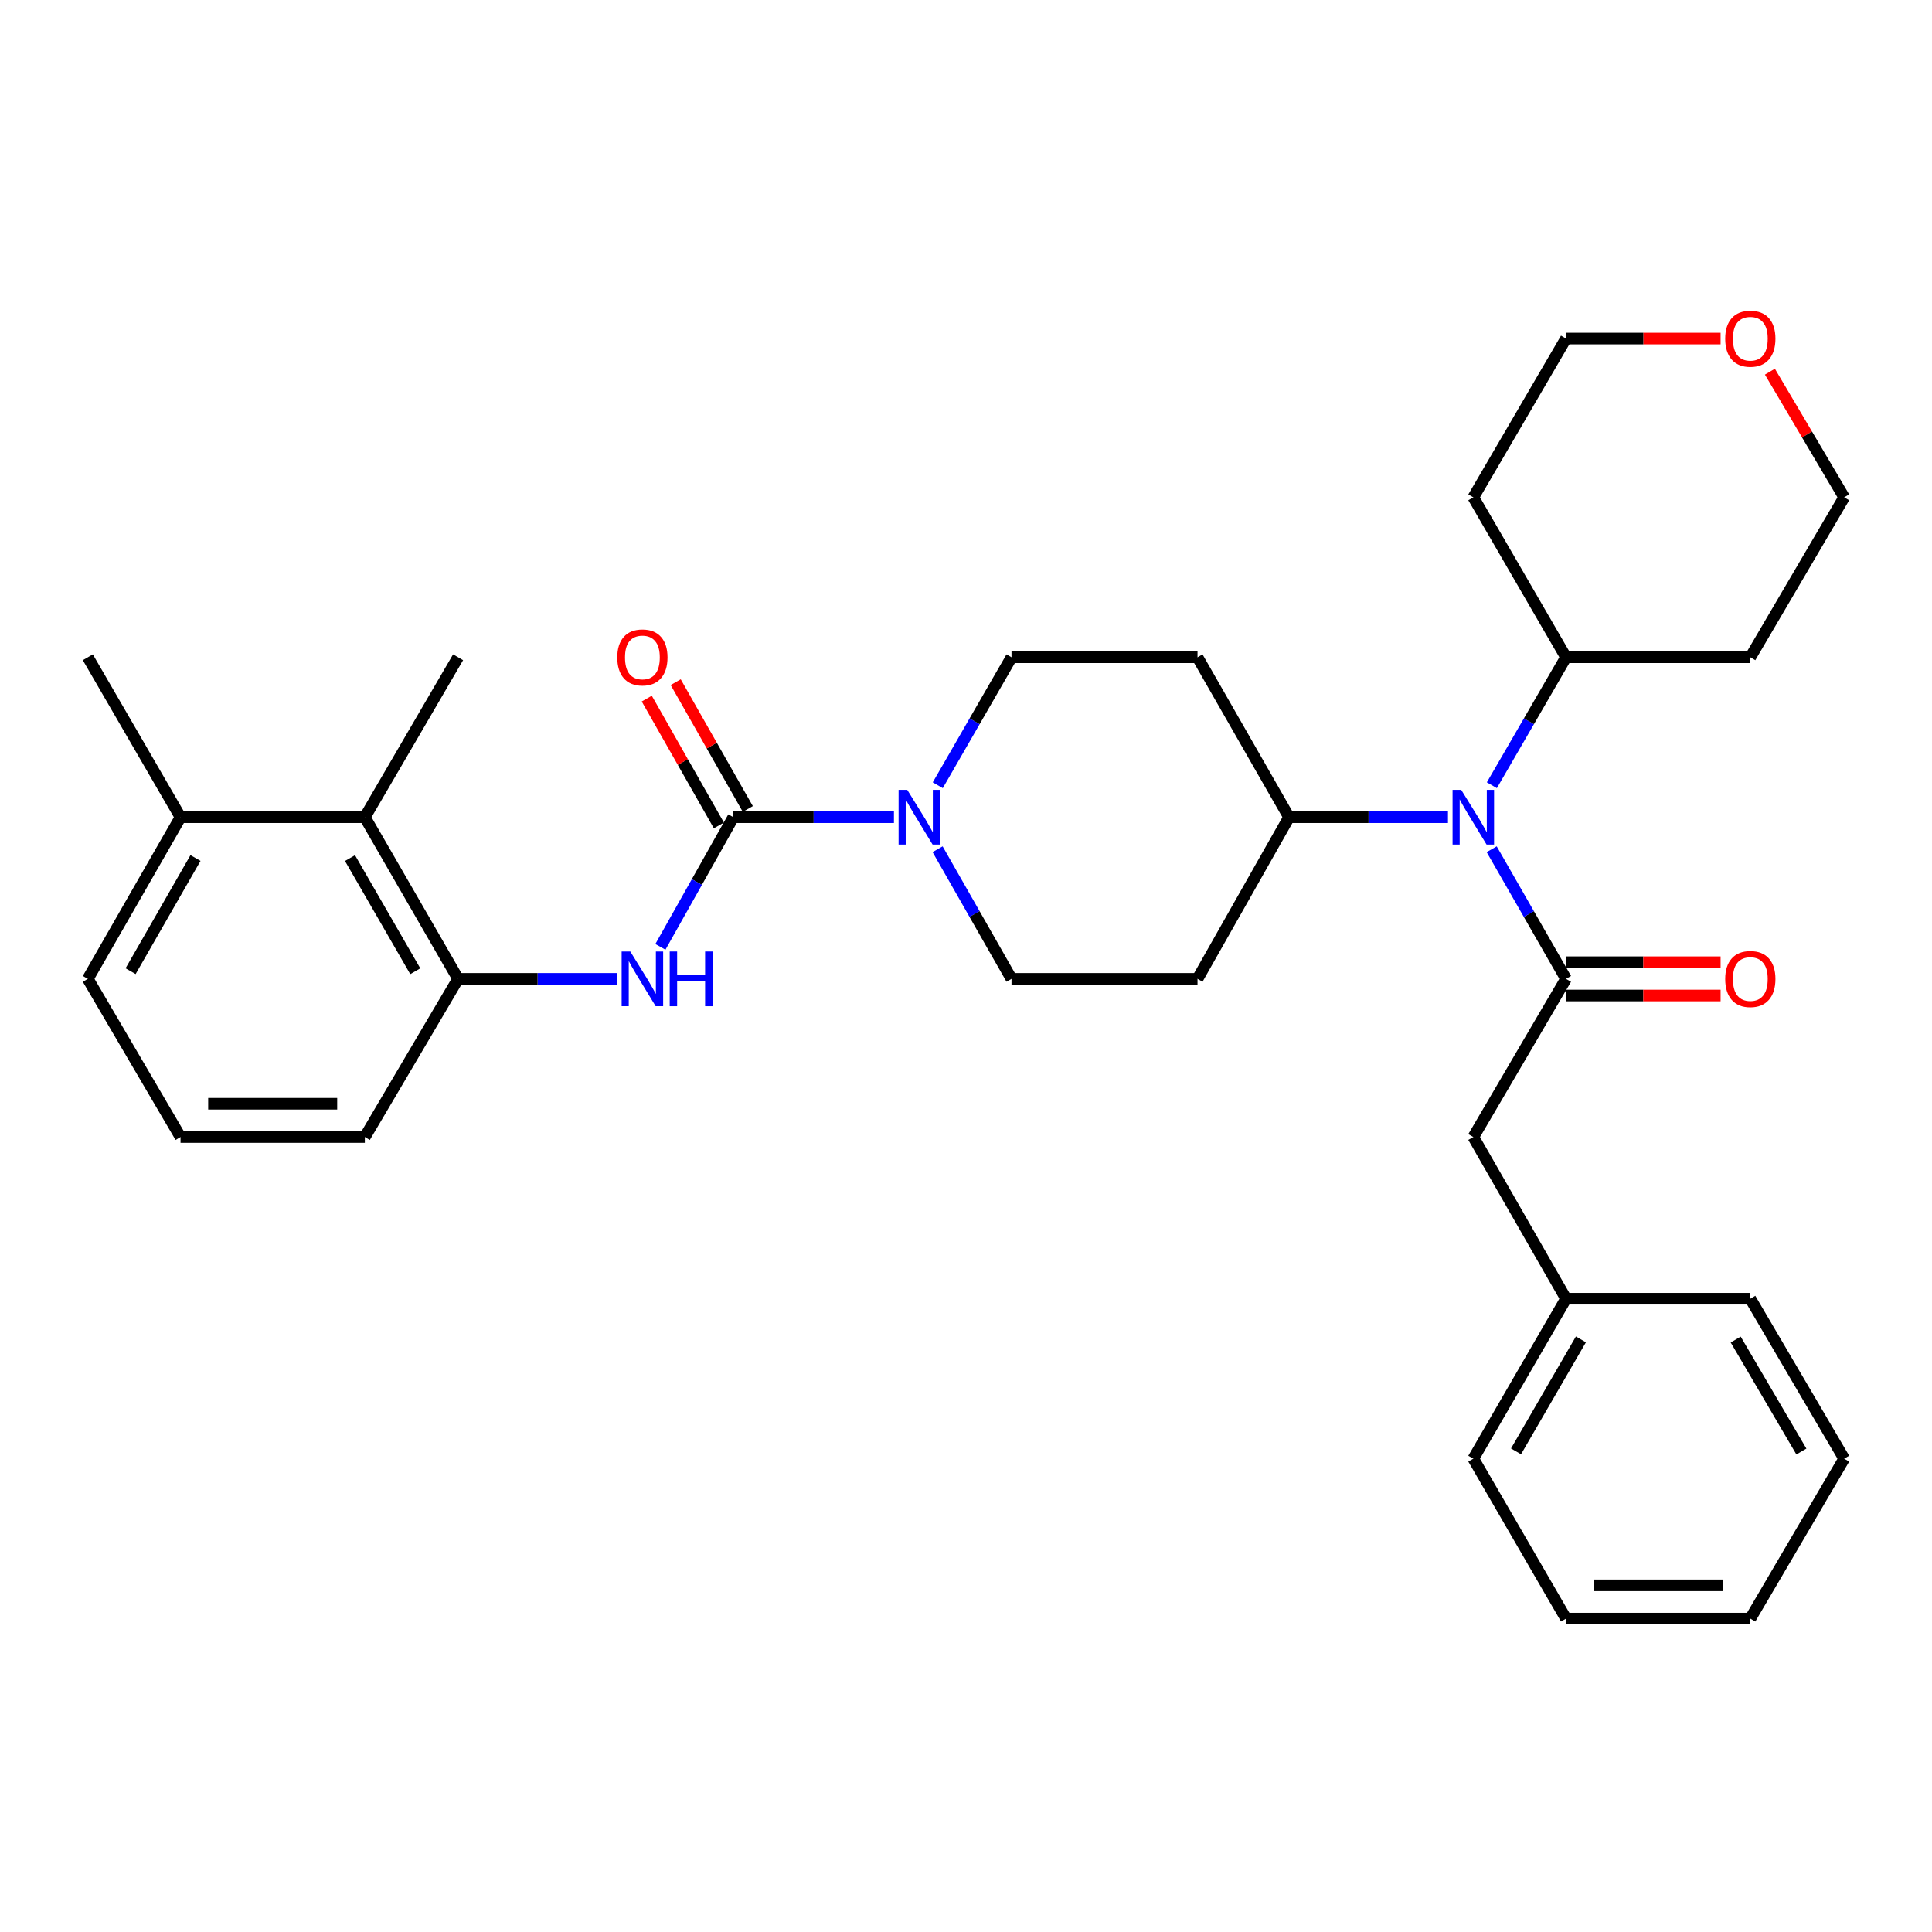 <?xml version='1.0' encoding='iso-8859-1'?>
<svg version='1.1' baseProfile='full'
              xmlns='http://www.w3.org/2000/svg'
                      xmlns:rdkit='http://www.rdkit.org/xml'
                      xmlns:xlink='http://www.w3.org/1999/xlink'
                  xml:space='preserve'
width='1000px' height='1000px' viewBox='0 0 1000 1000'>
<!-- END OF HEADER -->
<rect style='opacity:1.0;fill:#FFFFFF;stroke:none' width='1000' height='1000' x='0' y='0'> </rect>
<path class='bond-1' d='M 379.575,422.991 L 421.14,422.991' style='fill:none;fill-rule:evenodd;stroke:#000000;stroke-width:6px;stroke-linecap:butt;stroke-linejoin:miter;stroke-opacity:1' />
<path class='bond-1' d='M 421.14,422.991 L 462.705,422.991' style='fill:none;fill-rule:evenodd;stroke:#0000FF;stroke-width:6px;stroke-linecap:butt;stroke-linejoin:miter;stroke-opacity:1' />
<path class='bond-2' d='M 379.575,422.991 L 360.698,456.542' style='fill:none;fill-rule:evenodd;stroke:#000000;stroke-width:6px;stroke-linecap:butt;stroke-linejoin:miter;stroke-opacity:1' />
<path class='bond-2' d='M 360.698,456.542 L 341.821,490.093' style='fill:none;fill-rule:evenodd;stroke:#0000FF;stroke-width:6px;stroke-linecap:butt;stroke-linejoin:miter;stroke-opacity:1' />
<path class='bond-13' d='M 387.064,418.733 L 368.401,385.908' style='fill:none;fill-rule:evenodd;stroke:#000000;stroke-width:6px;stroke-linecap:butt;stroke-linejoin:miter;stroke-opacity:1' />
<path class='bond-13' d='M 368.401,385.908 L 349.738,353.083' style='fill:none;fill-rule:evenodd;stroke:#FF0000;stroke-width:6px;stroke-linecap:butt;stroke-linejoin:miter;stroke-opacity:1' />
<path class='bond-13' d='M 372.087,427.248 L 353.424,394.423' style='fill:none;fill-rule:evenodd;stroke:#000000;stroke-width:6px;stroke-linecap:butt;stroke-linejoin:miter;stroke-opacity:1' />
<path class='bond-13' d='M 353.424,394.423 L 334.761,361.599' style='fill:none;fill-rule:evenodd;stroke:#FF0000;stroke-width:6px;stroke-linecap:butt;stroke-linejoin:miter;stroke-opacity:1' />
<path class='bond-0' d='M 810.566,506.653 L 791.328,473.107' style='fill:none;fill-rule:evenodd;stroke:#000000;stroke-width:6px;stroke-linecap:butt;stroke-linejoin:miter;stroke-opacity:1' />
<path class='bond-0' d='M 791.328,473.107 L 772.089,439.562' style='fill:none;fill-rule:evenodd;stroke:#0000FF;stroke-width:6px;stroke-linecap:butt;stroke-linejoin:miter;stroke-opacity:1' />
<path class='bond-7' d='M 810.566,506.653 L 762.586,588.525' style='fill:none;fill-rule:evenodd;stroke:#000000;stroke-width:6px;stroke-linecap:butt;stroke-linejoin:miter;stroke-opacity:1' />
<path class='bond-8' d='M 810.566,515.267 L 850.572,515.267' style='fill:none;fill-rule:evenodd;stroke:#000000;stroke-width:6px;stroke-linecap:butt;stroke-linejoin:miter;stroke-opacity:1' />
<path class='bond-8' d='M 850.572,515.267 L 890.577,515.267' style='fill:none;fill-rule:evenodd;stroke:#FF0000;stroke-width:6px;stroke-linecap:butt;stroke-linejoin:miter;stroke-opacity:1' />
<path class='bond-8' d='M 810.566,498.039 L 850.572,498.039' style='fill:none;fill-rule:evenodd;stroke:#000000;stroke-width:6px;stroke-linecap:butt;stroke-linejoin:miter;stroke-opacity:1' />
<path class='bond-8' d='M 850.572,498.039 L 890.577,498.039' style='fill:none;fill-rule:evenodd;stroke:#FF0000;stroke-width:6px;stroke-linecap:butt;stroke-linejoin:miter;stroke-opacity:1' />
<path class='bond-9' d='M 485.299,439.559 L 504.427,473.106' style='fill:none;fill-rule:evenodd;stroke:#0000FF;stroke-width:6px;stroke-linecap:butt;stroke-linejoin:miter;stroke-opacity:1' />
<path class='bond-9' d='M 504.427,473.106 L 523.555,506.653' style='fill:none;fill-rule:evenodd;stroke:#000000;stroke-width:6px;stroke-linecap:butt;stroke-linejoin:miter;stroke-opacity:1' />
<path class='bond-10' d='M 485.387,406.442 L 504.471,373.321' style='fill:none;fill-rule:evenodd;stroke:#0000FF;stroke-width:6px;stroke-linecap:butt;stroke-linejoin:miter;stroke-opacity:1' />
<path class='bond-10' d='M 504.471,373.321 L 523.555,340.2' style='fill:none;fill-rule:evenodd;stroke:#000000;stroke-width:6px;stroke-linecap:butt;stroke-linejoin:miter;stroke-opacity:1' />
<path class='bond-4' d='M 319.379,506.653 L 278.244,506.653' style='fill:none;fill-rule:evenodd;stroke:#0000FF;stroke-width:6px;stroke-linecap:butt;stroke-linejoin:miter;stroke-opacity:1' />
<path class='bond-4' d='M 278.244,506.653 L 237.108,506.653' style='fill:none;fill-rule:evenodd;stroke:#000000;stroke-width:6px;stroke-linecap:butt;stroke-linejoin:miter;stroke-opacity:1' />
<path class='bond-3' d='M 749.461,422.991 L 708.34,422.991' style='fill:none;fill-rule:evenodd;stroke:#0000FF;stroke-width:6px;stroke-linecap:butt;stroke-linejoin:miter;stroke-opacity:1' />
<path class='bond-3' d='M 708.34,422.991 L 667.218,422.991' style='fill:none;fill-rule:evenodd;stroke:#000000;stroke-width:6px;stroke-linecap:butt;stroke-linejoin:miter;stroke-opacity:1' />
<path class='bond-14' d='M 772.178,406.439 L 791.372,373.319' style='fill:none;fill-rule:evenodd;stroke:#0000FF;stroke-width:6px;stroke-linecap:butt;stroke-linejoin:miter;stroke-opacity:1' />
<path class='bond-14' d='M 791.372,373.319 L 810.566,340.2' style='fill:none;fill-rule:evenodd;stroke:#000000;stroke-width:6px;stroke-linecap:butt;stroke-linejoin:miter;stroke-opacity:1' />
<path class='bond-5' d='M 237.108,506.653 L 188.841,422.991' style='fill:none;fill-rule:evenodd;stroke:#000000;stroke-width:6px;stroke-linecap:butt;stroke-linejoin:miter;stroke-opacity:1' />
<path class='bond-5' d='M 214.945,502.713 L 181.158,444.15' style='fill:none;fill-rule:evenodd;stroke:#000000;stroke-width:6px;stroke-linecap:butt;stroke-linejoin:miter;stroke-opacity:1' />
<path class='bond-20' d='M 237.108,506.653 L 188.841,588.525' style='fill:none;fill-rule:evenodd;stroke:#000000;stroke-width:6px;stroke-linecap:butt;stroke-linejoin:miter;stroke-opacity:1' />
<path class='bond-15' d='M 188.841,422.991 L 93.445,422.991' style='fill:none;fill-rule:evenodd;stroke:#000000;stroke-width:6px;stroke-linecap:butt;stroke-linejoin:miter;stroke-opacity:1' />
<path class='bond-24' d='M 188.841,422.991 L 237.108,340.2' style='fill:none;fill-rule:evenodd;stroke:#000000;stroke-width:6px;stroke-linecap:butt;stroke-linejoin:miter;stroke-opacity:1' />
<path class='bond-6' d='M 667.218,422.991 L 619.831,340.2' style='fill:none;fill-rule:evenodd;stroke:#000000;stroke-width:6px;stroke-linecap:butt;stroke-linejoin:miter;stroke-opacity:1' />
<path class='bond-32' d='M 667.218,422.991 L 619.831,506.653' style='fill:none;fill-rule:evenodd;stroke:#000000;stroke-width:6px;stroke-linecap:butt;stroke-linejoin:miter;stroke-opacity:1' />
<path class='bond-17' d='M 762.586,588.525 L 810.566,672.215' style='fill:none;fill-rule:evenodd;stroke:#000000;stroke-width:6px;stroke-linecap:butt;stroke-linejoin:miter;stroke-opacity:1' />
<path class='bond-11' d='M 523.555,506.653 L 619.831,506.653' style='fill:none;fill-rule:evenodd;stroke:#000000;stroke-width:6px;stroke-linecap:butt;stroke-linejoin:miter;stroke-opacity:1' />
<path class='bond-12' d='M 523.555,340.2 L 619.831,340.2' style='fill:none;fill-rule:evenodd;stroke:#000000;stroke-width:6px;stroke-linecap:butt;stroke-linejoin:miter;stroke-opacity:1' />
<path class='bond-18' d='M 810.566,340.2 L 905.962,340.2' style='fill:none;fill-rule:evenodd;stroke:#000000;stroke-width:6px;stroke-linecap:butt;stroke-linejoin:miter;stroke-opacity:1' />
<path class='bond-19' d='M 810.566,340.2 L 762.586,257.419' style='fill:none;fill-rule:evenodd;stroke:#000000;stroke-width:6px;stroke-linecap:butt;stroke-linejoin:miter;stroke-opacity:1' />
<path class='bond-26' d='M 93.445,422.991 L 45.455,340.2' style='fill:none;fill-rule:evenodd;stroke:#000000;stroke-width:6px;stroke-linecap:butt;stroke-linejoin:miter;stroke-opacity:1' />
<path class='bond-33' d='M 93.445,422.991 L 45.455,506.653' style='fill:none;fill-rule:evenodd;stroke:#000000;stroke-width:6px;stroke-linecap:butt;stroke-linejoin:miter;stroke-opacity:1' />
<path class='bond-33' d='M 101.19,444.112 L 67.597,502.676' style='fill:none;fill-rule:evenodd;stroke:#000000;stroke-width:6px;stroke-linecap:butt;stroke-linejoin:miter;stroke-opacity:1' />
<path class='bond-16' d='M 890.577,175.231 L 850.572,175.231' style='fill:none;fill-rule:evenodd;stroke:#FF0000;stroke-width:6px;stroke-linecap:butt;stroke-linejoin:miter;stroke-opacity:1' />
<path class='bond-16' d='M 850.572,175.231 L 810.566,175.231' style='fill:none;fill-rule:evenodd;stroke:#000000;stroke-width:6px;stroke-linecap:butt;stroke-linejoin:miter;stroke-opacity:1' />
<path class='bond-34' d='M 916.098,192.378 L 935.322,224.898' style='fill:none;fill-rule:evenodd;stroke:#FF0000;stroke-width:6px;stroke-linecap:butt;stroke-linejoin:miter;stroke-opacity:1' />
<path class='bond-34' d='M 935.322,224.898 L 954.545,257.419' style='fill:none;fill-rule:evenodd;stroke:#000000;stroke-width:6px;stroke-linecap:butt;stroke-linejoin:miter;stroke-opacity:1' />
<path class='bond-27' d='M 810.566,672.215 L 762.586,755.006' style='fill:none;fill-rule:evenodd;stroke:#000000;stroke-width:6px;stroke-linecap:butt;stroke-linejoin:miter;stroke-opacity:1' />
<path class='bond-27' d='M 818.275,693.272 L 784.689,751.226' style='fill:none;fill-rule:evenodd;stroke:#000000;stroke-width:6px;stroke-linecap:butt;stroke-linejoin:miter;stroke-opacity:1' />
<path class='bond-28' d='M 810.566,672.215 L 905.962,672.215' style='fill:none;fill-rule:evenodd;stroke:#000000;stroke-width:6px;stroke-linecap:butt;stroke-linejoin:miter;stroke-opacity:1' />
<path class='bond-22' d='M 905.962,340.2 L 954.545,257.419' style='fill:none;fill-rule:evenodd;stroke:#000000;stroke-width:6px;stroke-linecap:butt;stroke-linejoin:miter;stroke-opacity:1' />
<path class='bond-21' d='M 762.586,257.419 L 810.566,175.231' style='fill:none;fill-rule:evenodd;stroke:#000000;stroke-width:6px;stroke-linecap:butt;stroke-linejoin:miter;stroke-opacity:1' />
<path class='bond-23' d='M 188.841,588.525 L 93.445,588.525' style='fill:none;fill-rule:evenodd;stroke:#000000;stroke-width:6px;stroke-linecap:butt;stroke-linejoin:miter;stroke-opacity:1' />
<path class='bond-23' d='M 174.531,571.296 L 107.754,571.296' style='fill:none;fill-rule:evenodd;stroke:#000000;stroke-width:6px;stroke-linecap:butt;stroke-linejoin:miter;stroke-opacity:1' />
<path class='bond-25' d='M 93.445,588.525 L 45.455,506.653' style='fill:none;fill-rule:evenodd;stroke:#000000;stroke-width:6px;stroke-linecap:butt;stroke-linejoin:miter;stroke-opacity:1' />
<path class='bond-30' d='M 762.586,755.006 L 810.566,837.787' style='fill:none;fill-rule:evenodd;stroke:#000000;stroke-width:6px;stroke-linecap:butt;stroke-linejoin:miter;stroke-opacity:1' />
<path class='bond-29' d='M 905.962,672.215 L 954.545,755.006' style='fill:none;fill-rule:evenodd;stroke:#000000;stroke-width:6px;stroke-linecap:butt;stroke-linejoin:miter;stroke-opacity:1' />
<path class='bond-29' d='M 898.391,693.353 L 932.399,751.307' style='fill:none;fill-rule:evenodd;stroke:#000000;stroke-width:6px;stroke-linecap:butt;stroke-linejoin:miter;stroke-opacity:1' />
<path class='bond-31' d='M 954.545,755.006 L 905.962,837.787' style='fill:none;fill-rule:evenodd;stroke:#000000;stroke-width:6px;stroke-linecap:butt;stroke-linejoin:miter;stroke-opacity:1' />
<path class='bond-35' d='M 810.566,837.787 L 905.962,837.787' style='fill:none;fill-rule:evenodd;stroke:#000000;stroke-width:6px;stroke-linecap:butt;stroke-linejoin:miter;stroke-opacity:1' />
<path class='bond-35' d='M 824.875,820.559 L 891.653,820.559' style='fill:none;fill-rule:evenodd;stroke:#000000;stroke-width:6px;stroke-linecap:butt;stroke-linejoin:miter;stroke-opacity:1' />
<path  class='atom-2' d='M 469.592 408.831
L 478.872 423.831
Q 479.792 425.311, 481.272 427.991
Q 482.752 430.671, 482.832 430.831
L 482.832 408.831
L 486.592 408.831
L 486.592 437.151
L 482.712 437.151
L 472.752 420.751
Q 471.592 418.831, 470.352 416.631
Q 469.152 414.431, 468.792 413.751
L 468.792 437.151
L 465.112 437.151
L 465.112 408.831
L 469.592 408.831
' fill='#0000FF'/>
<path  class='atom-3' d='M 326.244 492.493
L 335.524 507.493
Q 336.444 508.973, 337.924 511.653
Q 339.404 514.333, 339.484 514.493
L 339.484 492.493
L 343.244 492.493
L 343.244 520.813
L 339.364 520.813
L 329.404 504.413
Q 328.244 502.493, 327.004 500.293
Q 325.804 498.093, 325.444 497.413
L 325.444 520.813
L 321.764 520.813
L 321.764 492.493
L 326.244 492.493
' fill='#0000FF'/>
<path  class='atom-3' d='M 346.644 492.493
L 350.484 492.493
L 350.484 504.533
L 364.964 504.533
L 364.964 492.493
L 368.804 492.493
L 368.804 520.813
L 364.964 520.813
L 364.964 507.733
L 350.484 507.733
L 350.484 520.813
L 346.644 520.813
L 346.644 492.493
' fill='#0000FF'/>
<path  class='atom-4' d='M 756.326 408.831
L 765.606 423.831
Q 766.526 425.311, 768.006 427.991
Q 769.486 430.671, 769.566 430.831
L 769.566 408.831
L 773.326 408.831
L 773.326 437.151
L 769.446 437.151
L 759.486 420.751
Q 758.326 418.831, 757.086 416.631
Q 755.886 414.431, 755.526 413.751
L 755.526 437.151
L 751.846 437.151
L 751.846 408.831
L 756.326 408.831
' fill='#0000FF'/>
<path  class='atom-9' d='M 892.962 506.733
Q 892.962 499.933, 896.322 496.133
Q 899.682 492.333, 905.962 492.333
Q 912.242 492.333, 915.602 496.133
Q 918.962 499.933, 918.962 506.733
Q 918.962 513.613, 915.562 517.533
Q 912.162 521.413, 905.962 521.413
Q 899.722 521.413, 896.322 517.533
Q 892.962 513.653, 892.962 506.733
M 905.962 518.213
Q 910.282 518.213, 912.602 515.333
Q 914.962 512.413, 914.962 506.733
Q 914.962 501.173, 912.602 498.373
Q 910.282 495.533, 905.962 495.533
Q 901.642 495.533, 899.282 498.333
Q 896.962 501.133, 896.962 506.733
Q 896.962 512.453, 899.282 515.333
Q 901.642 518.213, 905.962 518.213
' fill='#FF0000'/>
<path  class='atom-14' d='M 319.504 340.28
Q 319.504 333.48, 322.864 329.68
Q 326.224 325.88, 332.504 325.88
Q 338.784 325.88, 342.144 329.68
Q 345.504 333.48, 345.504 340.28
Q 345.504 347.16, 342.104 351.08
Q 338.704 354.96, 332.504 354.96
Q 326.264 354.96, 322.864 351.08
Q 319.504 347.2, 319.504 340.28
M 332.504 351.76
Q 336.824 351.76, 339.144 348.88
Q 341.504 345.96, 341.504 340.28
Q 341.504 334.72, 339.144 331.92
Q 336.824 329.08, 332.504 329.08
Q 328.184 329.08, 325.824 331.88
Q 323.504 334.68, 323.504 340.28
Q 323.504 346, 325.824 348.88
Q 328.184 351.76, 332.504 351.76
' fill='#FF0000'/>
<path  class='atom-17' d='M 892.962 175.311
Q 892.962 168.511, 896.322 164.711
Q 899.682 160.911, 905.962 160.911
Q 912.242 160.911, 915.602 164.711
Q 918.962 168.511, 918.962 175.311
Q 918.962 182.191, 915.562 186.111
Q 912.162 189.991, 905.962 189.991
Q 899.722 189.991, 896.322 186.111
Q 892.962 182.231, 892.962 175.311
M 905.962 186.791
Q 910.282 186.791, 912.602 183.911
Q 914.962 180.991, 914.962 175.311
Q 914.962 169.751, 912.602 166.951
Q 910.282 164.111, 905.962 164.111
Q 901.642 164.111, 899.282 166.911
Q 896.962 169.711, 896.962 175.311
Q 896.962 181.031, 899.282 183.911
Q 901.642 186.791, 905.962 186.791
' fill='#FF0000'/>
</svg>
